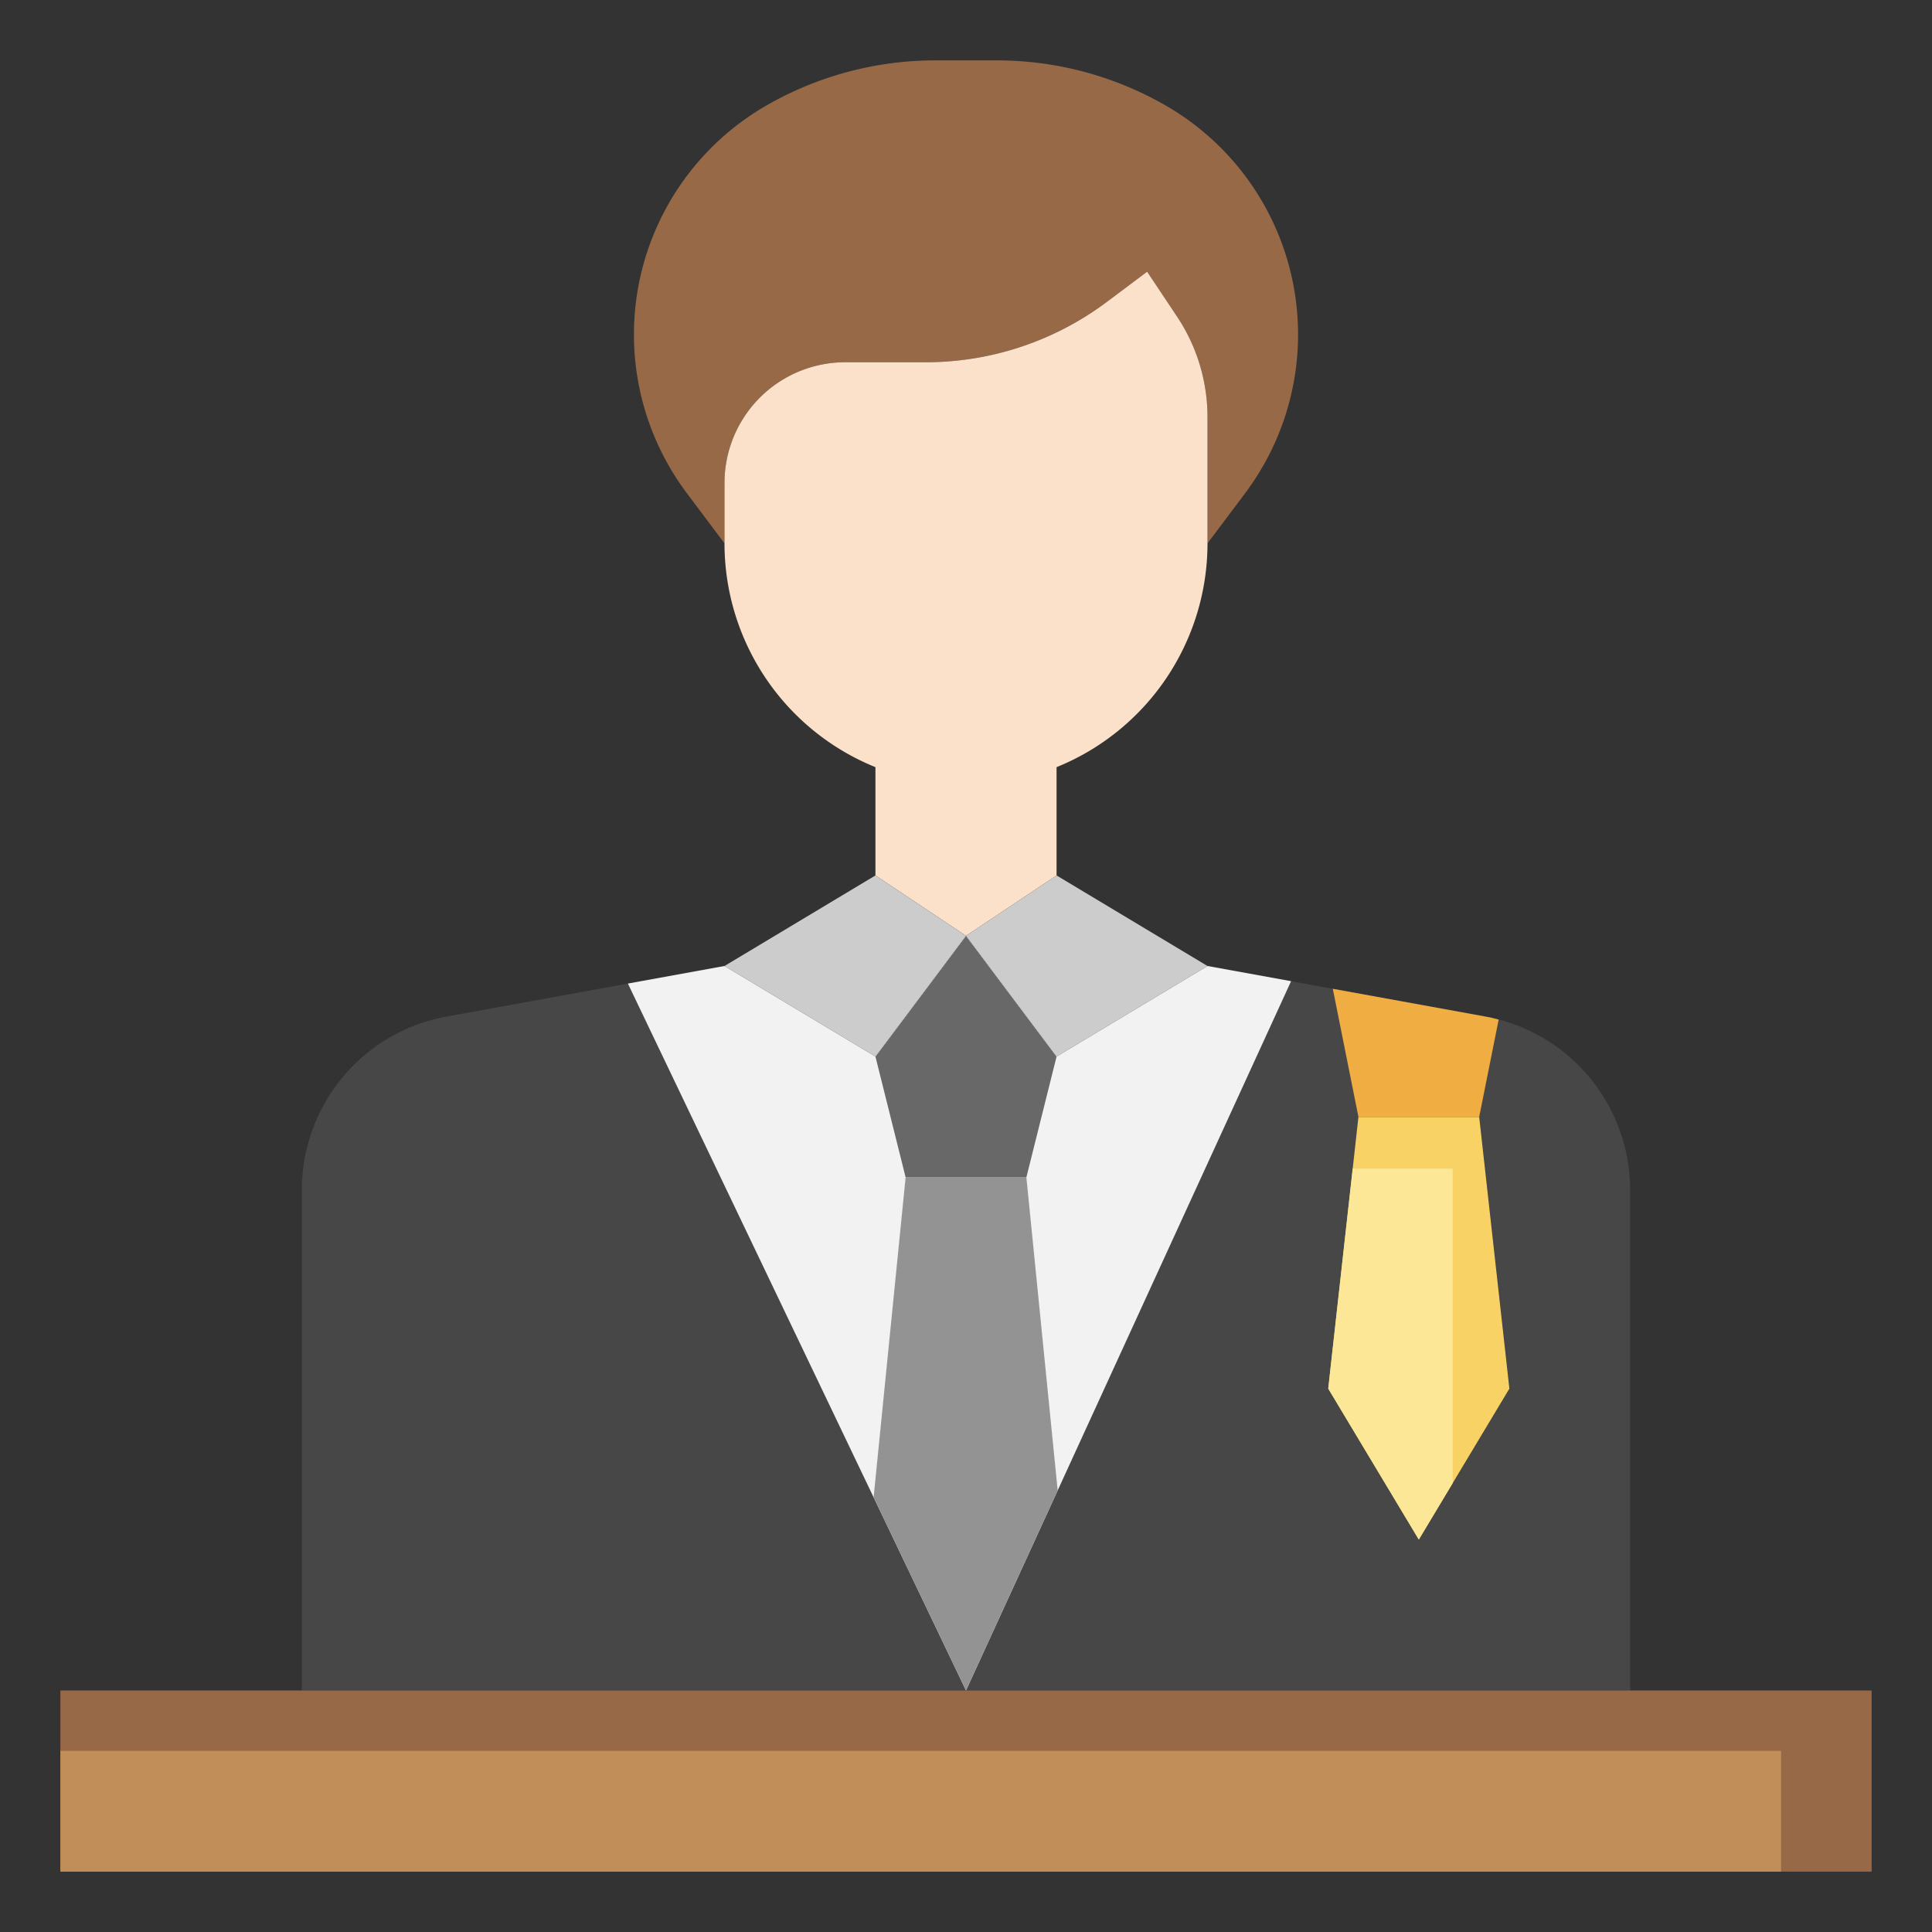 <svg id="Layer_3" height="512" viewBox="0 0 64 64" width="512" xmlns="http://www.w3.org/2000/svg" data-name="Layer 3"><rect x="0" y="0" width="64" height="64" fill="#333333" stroke="none"/><path d="m40 18v-4.183a6 6 0 0 0 -1.008-3.329l-.992-1.488-1.333 1a10 10 0 0 1 -6 2h-2.667a4 4 0 0 0 -4 4v2l-1.249-1.665a8.755 8.755 0 0 1 -1.751-5.254 8.756 8.756 0 0 1 4.412-7.6 11.225 11.225 0 0 1 5.569-1.481h2.038a11.225 11.225 0 0 1 5.569 1.479 8.756 8.756 0 0 1 4.412 7.602 8.755 8.755 0 0 1 -1.751 5.254z" fill="#976947"/><path d="m40 32 9.2 1.674a5.835 5.835 0 0 1 3.09 1.616 5.839 5.839 0 0 1 1.71 4.129v16.581h-44v-16.581a5.839 5.839 0 0 1 1.71-4.129 5.835 5.835 0 0 1 3.09-1.616l9.2-1.674" fill="#474747"/><path d="m45 37-1 9 3 5 3-5-1-9" fill="#f9d266"/><path d="m49.646 33.772-.646 3.228h-4l-.849-4.245 5.054.919c.146.026.291.058.434.1z" fill="#f0ae42"/><path d="m42.769 32.503-10.769 23.497-11.2-23.418 3.2-.582 5 3 3-4 3 4 5-3z" fill="#f2f2f2"/><path d="m30 39-1.06 10.601 3.06 6.399 3.037-6.627-1.037-10.373z" fill="#939393"/><path d="m35 35-1 4h-4l-1-4 3-4z" fill="#686868"/><path d="m38.992 10.488-.992-1.488-1.333 1a10 10 0 0 1 -6 2h-2.667a4 4 0 0 0 -4 4v2a8 8 0 0 0 5 7.413v3.587l3 2 3-2v-3.587a8 8 0 0 0 5-7.413v-4.183a6 6 0 0 0 -1.008-3.329z" fill="#fbe1ca"/><path d="m29 29-5 3 5 3 3-4" fill="#ccc"/><path d="m35 29 5 3-5 3-3-4" fill="#ccc"/><path d="m2 56h60v6h-60z" fill="#976947"/><path d="m2 58h57v4h-57z" fill="#c18e59"/><path d="m48.122 38.712h-3.312l-.81 7.288 3 5 1.122-1.869z" fill="#fce797"/></svg>